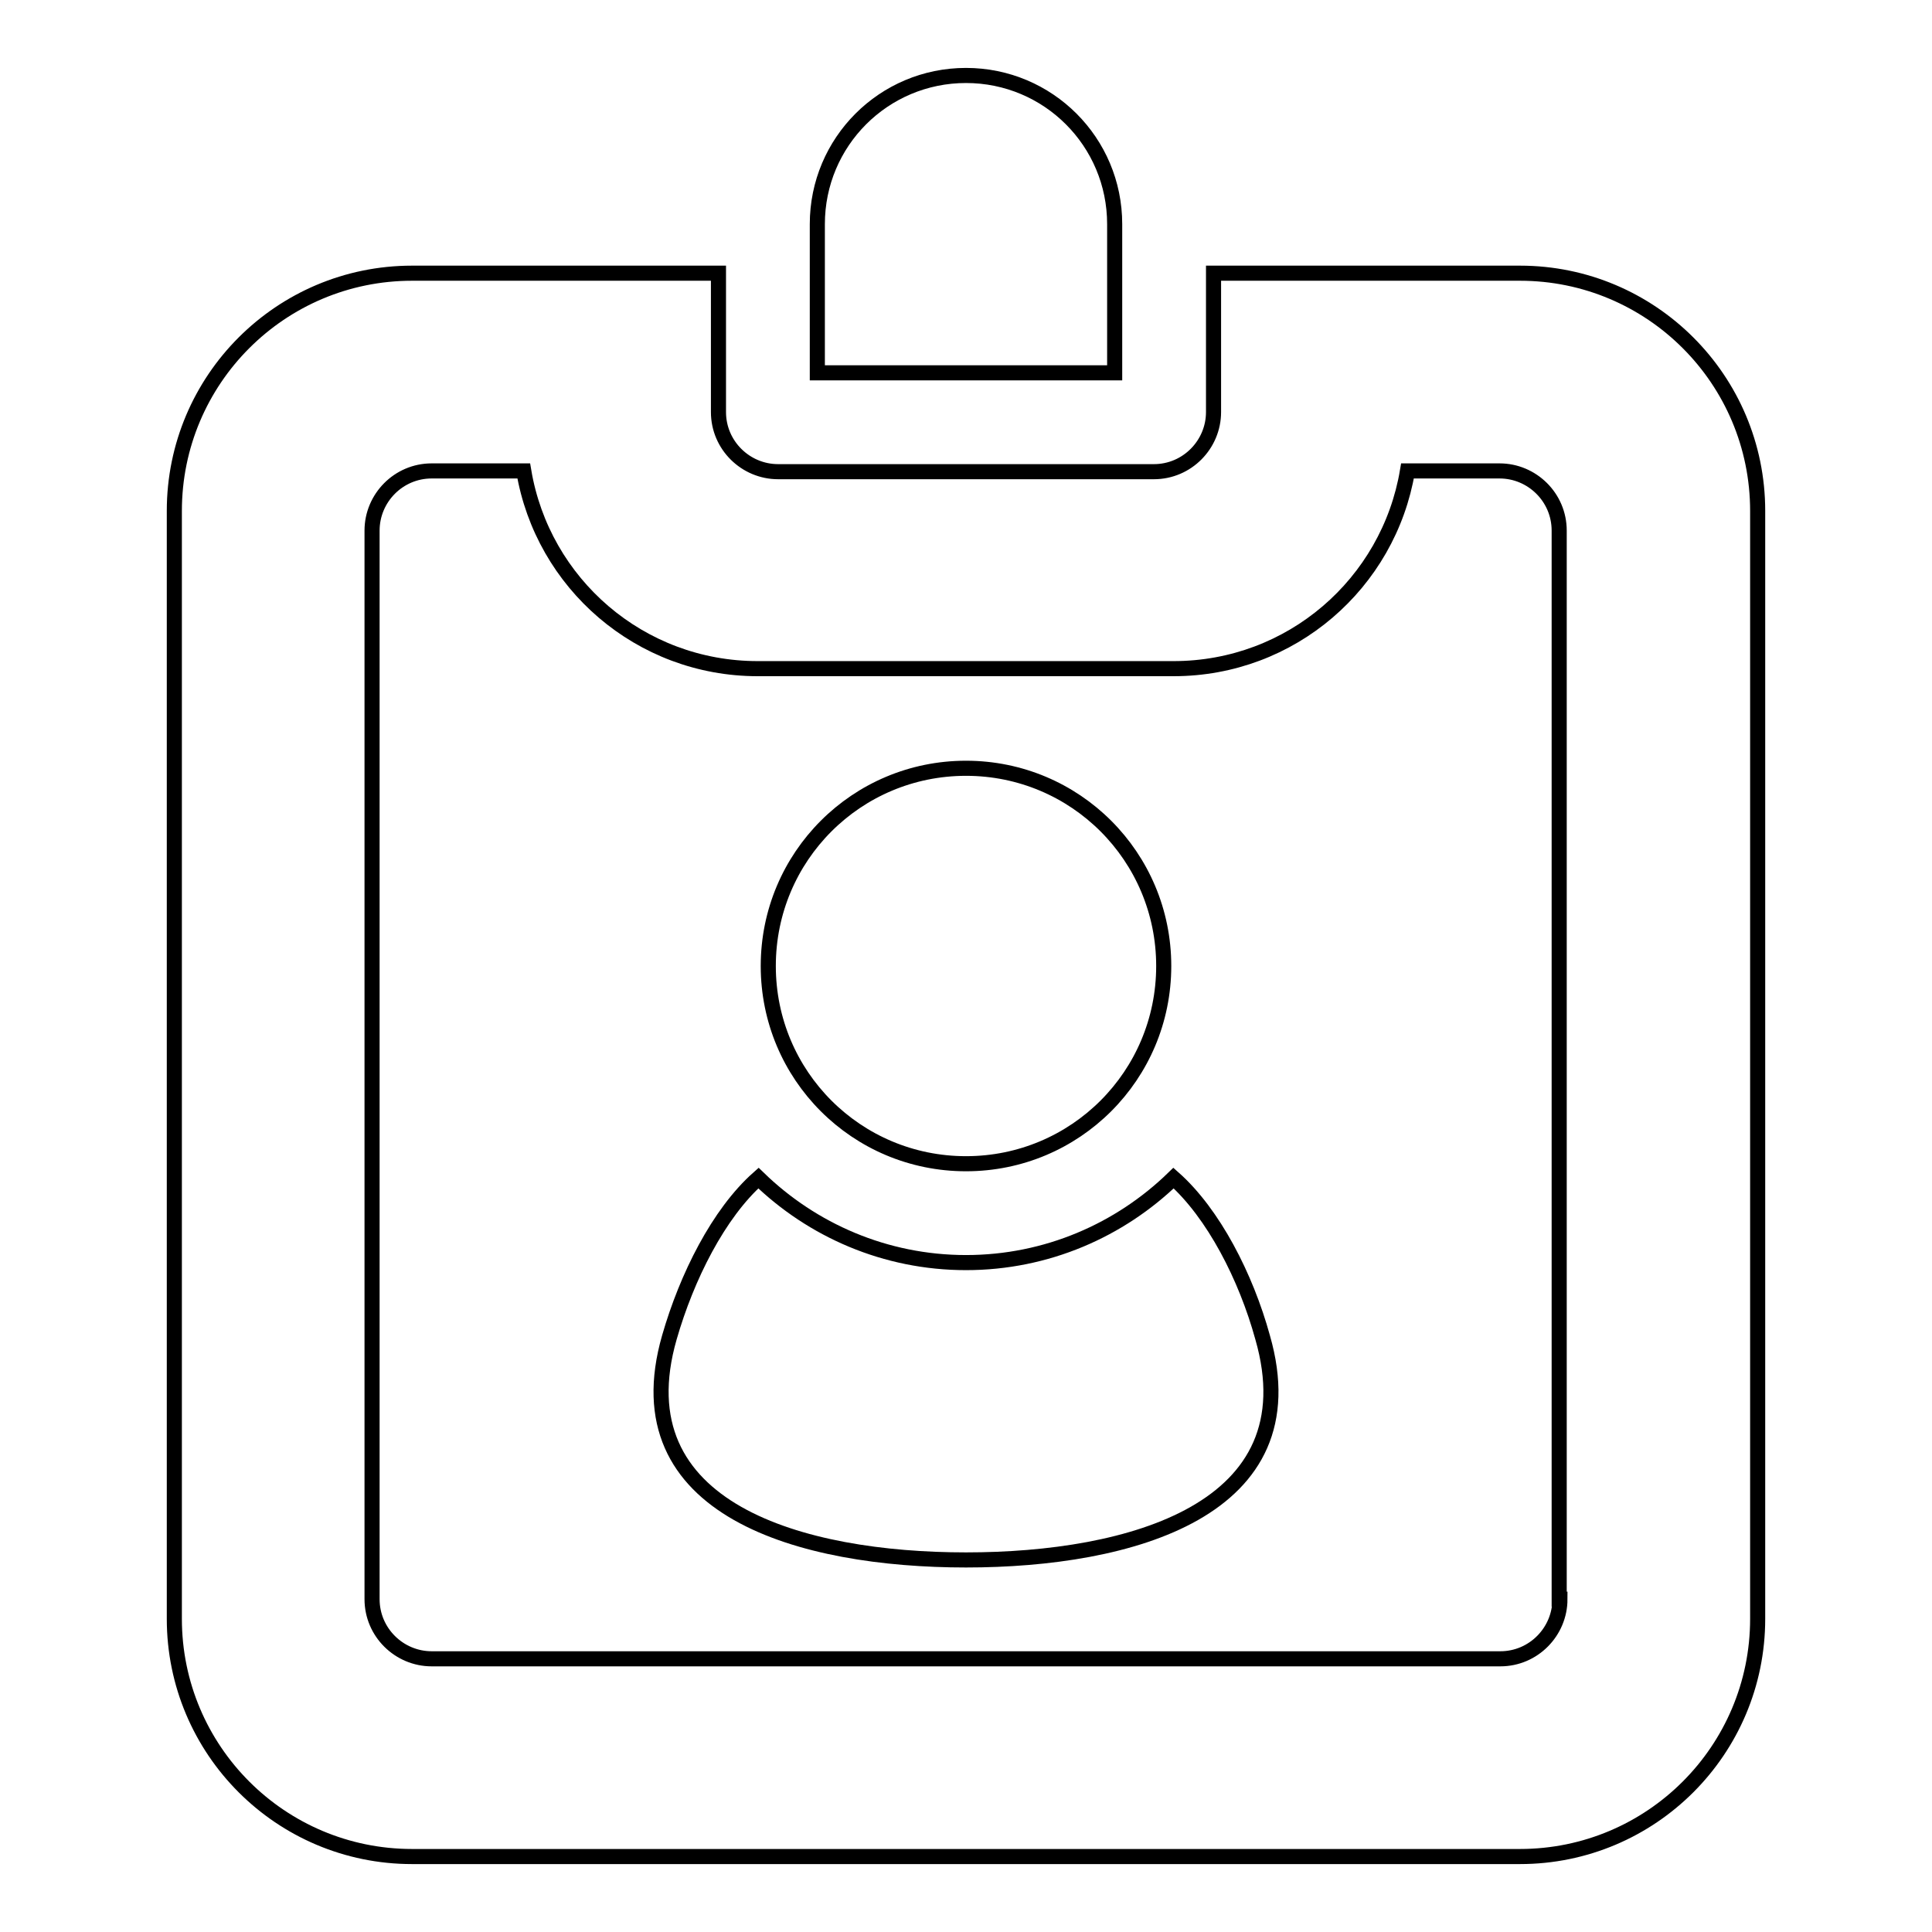 <?xml version="1.0" encoding="utf-8"?>
<!-- Svg Vector Icons : http://www.onlinewebfonts.com/icon -->
<!DOCTYPE svg PUBLIC "-//W3C//DTD SVG 1.1//EN" "http://www.w3.org/Graphics/SVG/1.1/DTD/svg11.dtd">
<svg version="1.1" xmlns="http://www.w3.org/2000/svg" xmlns:xlink="http://www.w3.org/1999/xlink" x="0px" y="0px" viewBox="0 0 256 256" enable-background="new 0 0 256 256" xml:space="preserve">
<g> <path stroke-width="2" fill-opacity="0" stroke="#000000"  d="M201.4,36.2h-40.6v18.4c0,4.3-3.5,7.9-7.9,7.9h-49.8c-4.3,0-7.9-3.5-7.9-7.9V36.2H54.6 c-17.4,0-31.5,14.1-31.5,31.5v146.8c0,17.4,14.1,31.5,31.5,31.5h146.8c17.4,0,31.5-14.1,31.5-31.5V67.7 C232.9,50.3,218.8,36.2,201.4,36.2z M206.7,211.9c0,4.3-3.5,7.9-7.9,7.9H57.2c-4.3,0-7.9-3.5-7.9-7.9V70.3c0-4.3,3.5-7.9,7.9-7.9 h12.2c2.5,14.9,15.4,26.2,31,26.2h55.1c15.6,0,28.5-11.3,31-26.2h12.2c4.3,0,7.9,3.5,7.9,7.9V211.9L206.7,211.9z M155.5,156.1 c-7.1,6.9-16.8,11.2-27.5,11.2c-10.7,0-20.4-4.3-27.5-11.2c-5.3,4.7-9.5,13.1-11.8,21.1c-6.6,22.9,17.6,29.5,39.3,29.5 s45.9-6.6,39.3-29.5C165.1,169.2,160.8,160.8,155.5,156.1z M147.7,49.3V29.7c0-10.9-8.8-19.7-19.7-19.7c-10.9,0-19.7,8.8-19.7,19.7 v19.7H147.7L147.7,49.3z M101.8,128c0,14.5,11.7,26.2,26.2,26.2c14.5,0,26.2-11.7,26.2-26.2c0-14.5-11.7-26.2-26.2-26.2 C113.5,101.8,101.8,113.5,101.8,128z"/></g>
</svg>